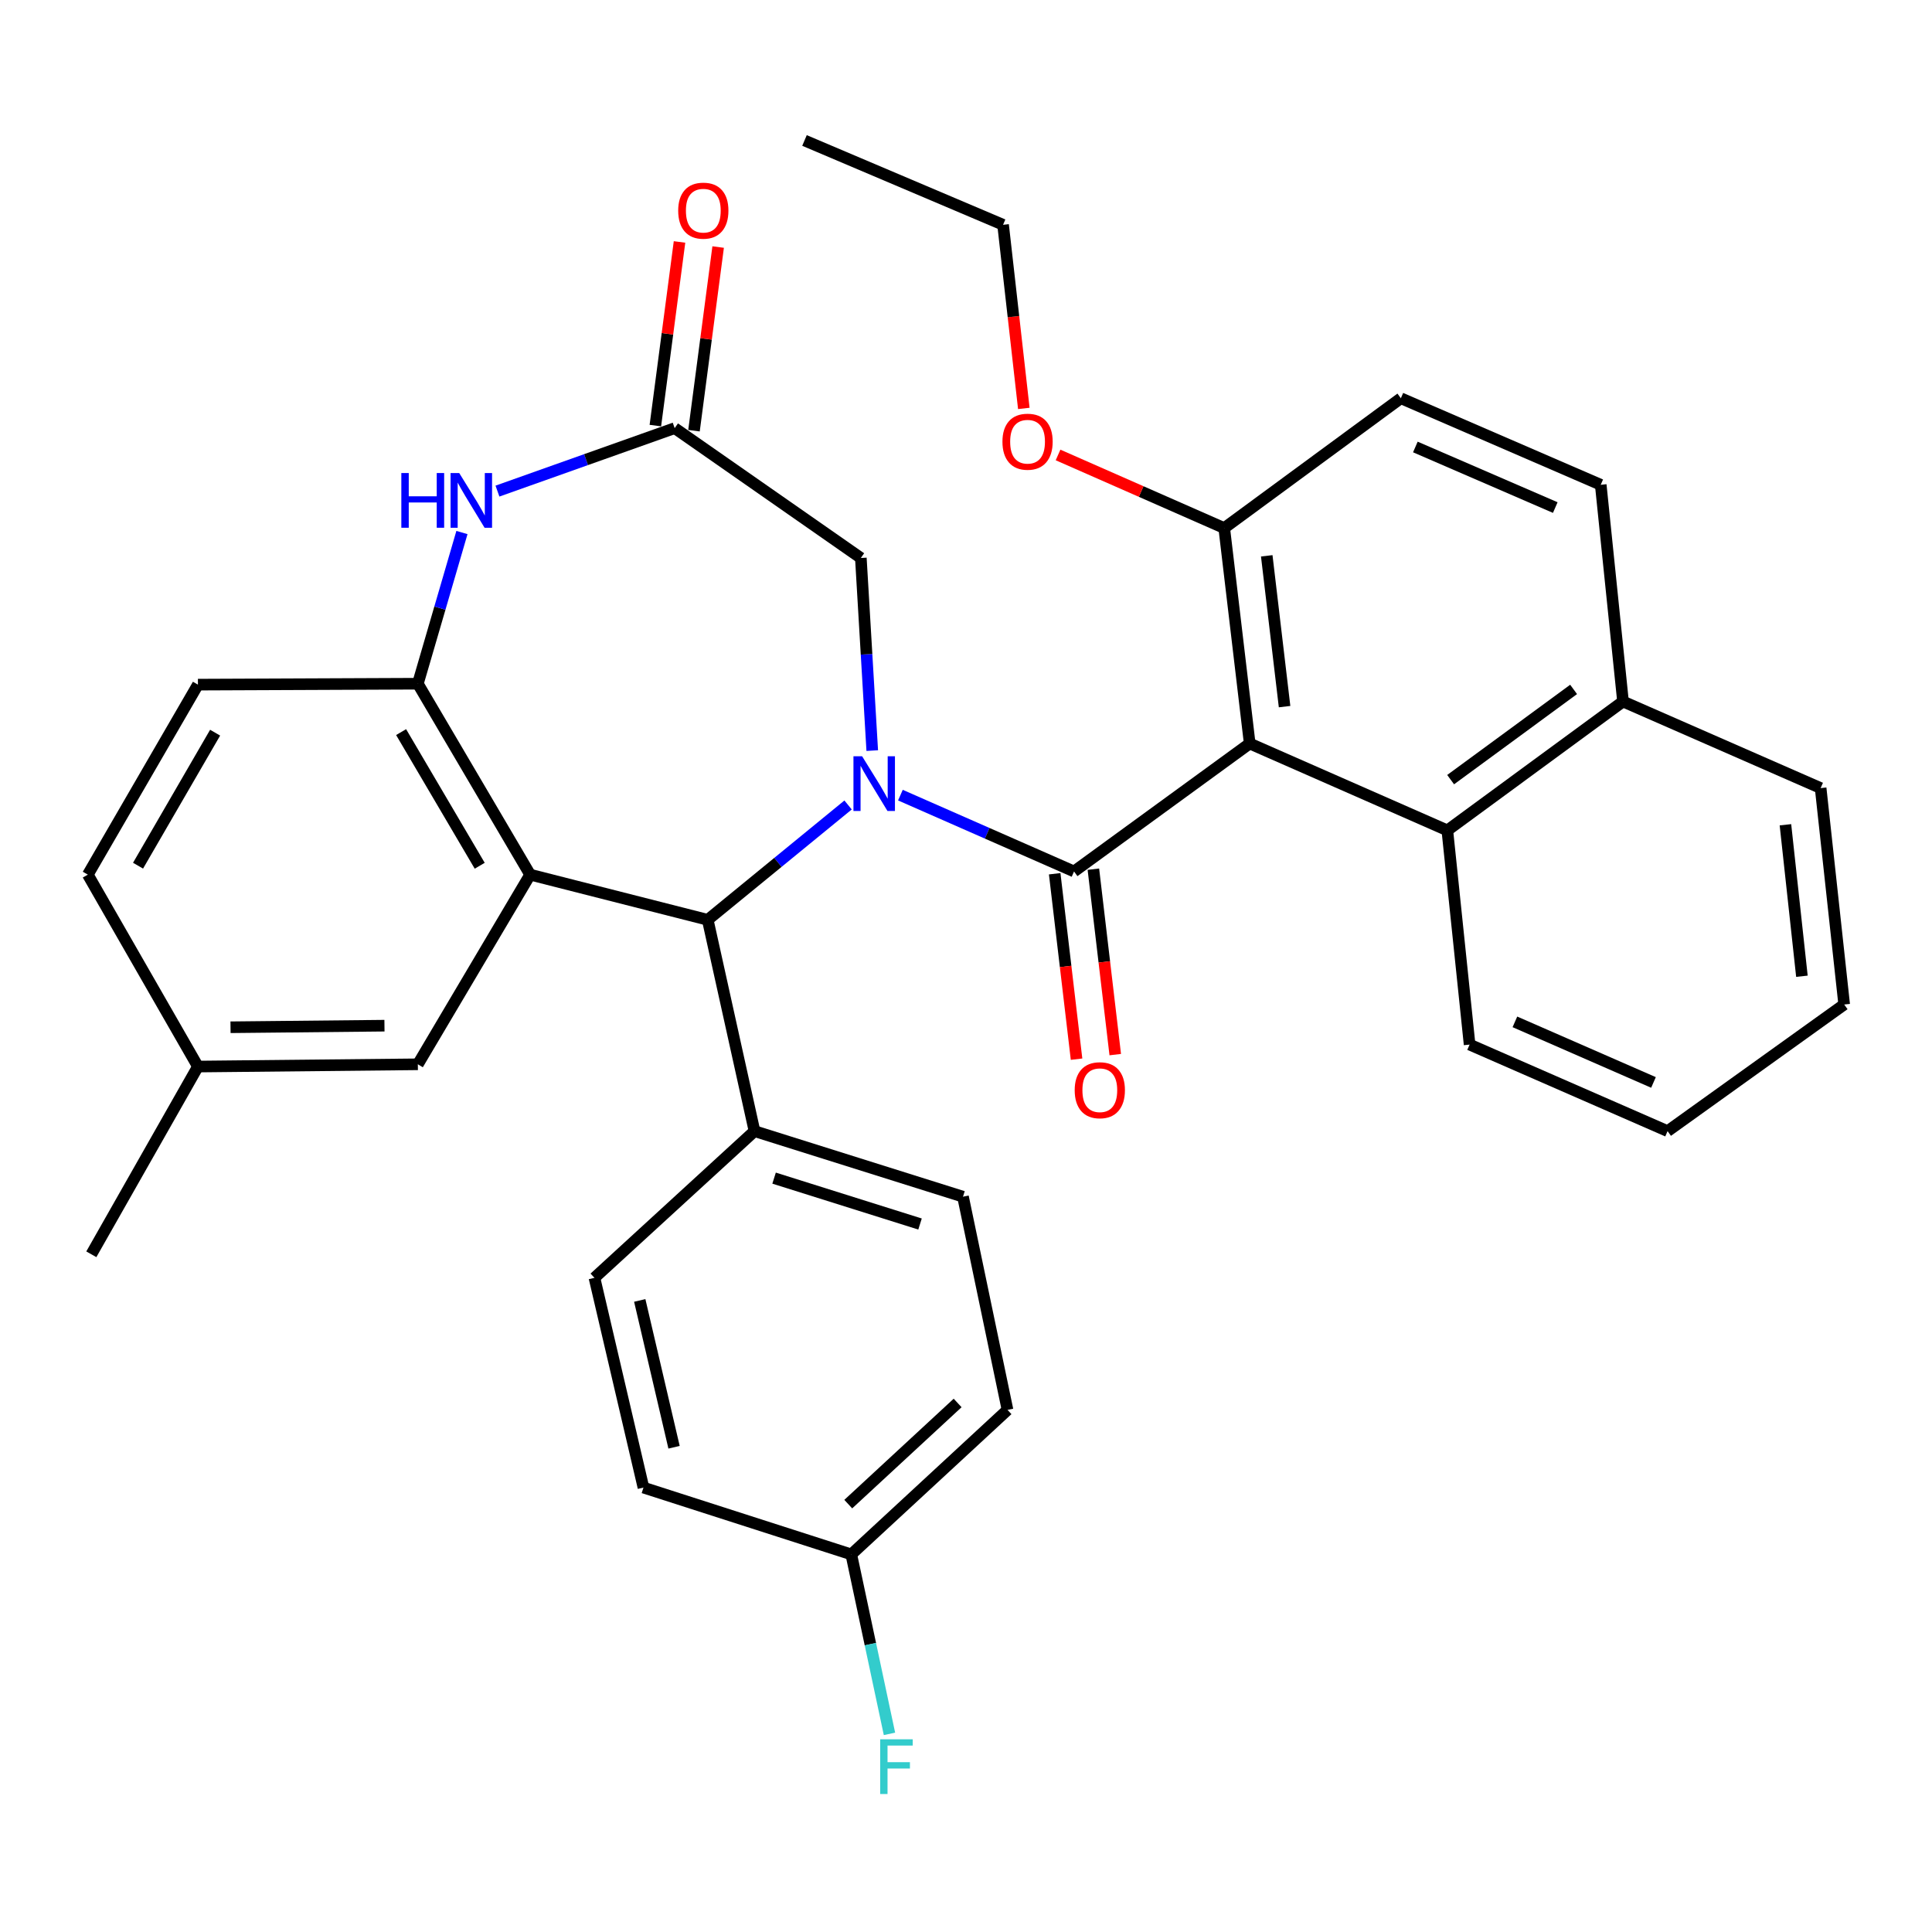 <?xml version='1.0' encoding='iso-8859-1'?>
<svg version='1.1' baseProfile='full'
              xmlns='http://www.w3.org/2000/svg'
                      xmlns:rdkit='http://www.rdkit.org/xml'
                      xmlns:xlink='http://www.w3.org/1999/xlink'
                  xml:space='preserve'
width='1000px' height='1000px' viewBox='0 0 1000 1000'>
<!-- END OF HEADER -->
<rect style='opacity:1.0;fill:#FFFFFF;stroke:none' width='1000' height='1000' x='0' y='0'> </rect>
<path class='bond-0' d='M 466.05,411.556 L 510.984,431.312' style='fill:none;fill-rule:evenodd;stroke:#0000FF;stroke-width:6px;stroke-linecap:butt;stroke-linejoin:miter;stroke-opacity:1' />
<path class='bond-0' d='M 510.984,431.312 L 555.918,451.068' style='fill:none;fill-rule:evenodd;stroke:#000000;stroke-width:6px;stroke-linecap:butt;stroke-linejoin:miter;stroke-opacity:1' />
<path class='bond-3' d='M 438.962,416.657 L 402.64,446.377' style='fill:none;fill-rule:evenodd;stroke:#0000FF;stroke-width:6px;stroke-linecap:butt;stroke-linejoin:miter;stroke-opacity:1' />
<path class='bond-3' d='M 402.64,446.377 L 366.317,476.097' style='fill:none;fill-rule:evenodd;stroke:#000000;stroke-width:6px;stroke-linecap:butt;stroke-linejoin:miter;stroke-opacity:1' />
<path class='bond-8' d='M 451.474,388.508 L 448.523,338.662' style='fill:none;fill-rule:evenodd;stroke:#0000FF;stroke-width:6px;stroke-linecap:butt;stroke-linejoin:miter;stroke-opacity:1' />
<path class='bond-8' d='M 448.523,338.662 L 445.572,288.816' style='fill:none;fill-rule:evenodd;stroke:#000000;stroke-width:6px;stroke-linecap:butt;stroke-linejoin:miter;stroke-opacity:1' />
<path class='bond-1' d='M 555.918,451.068 L 646.847,384.843' style='fill:none;fill-rule:evenodd;stroke:#000000;stroke-width:6px;stroke-linecap:butt;stroke-linejoin:miter;stroke-opacity:1' />
<path class='bond-10' d='M 545.904,452.249 L 551.563,500.238' style='fill:none;fill-rule:evenodd;stroke:#000000;stroke-width:6px;stroke-linecap:butt;stroke-linejoin:miter;stroke-opacity:1' />
<path class='bond-10' d='M 551.563,500.238 L 557.223,548.227' style='fill:none;fill-rule:evenodd;stroke:#FF0000;stroke-width:6px;stroke-linecap:butt;stroke-linejoin:miter;stroke-opacity:1' />
<path class='bond-10' d='M 565.932,449.887 L 571.591,497.876' style='fill:none;fill-rule:evenodd;stroke:#000000;stroke-width:6px;stroke-linecap:butt;stroke-linejoin:miter;stroke-opacity:1' />
<path class='bond-10' d='M 571.591,497.876 L 577.251,545.865' style='fill:none;fill-rule:evenodd;stroke:#FF0000;stroke-width:6px;stroke-linecap:butt;stroke-linejoin:miter;stroke-opacity:1' />
<path class='bond-7' d='M 646.847,384.843 L 749.137,429.803' style='fill:none;fill-rule:evenodd;stroke:#000000;stroke-width:6px;stroke-linecap:butt;stroke-linejoin:miter;stroke-opacity:1' />
<path class='bond-9' d='M 646.847,384.843 L 633.66,273.332' style='fill:none;fill-rule:evenodd;stroke:#000000;stroke-width:6px;stroke-linecap:butt;stroke-linejoin:miter;stroke-opacity:1' />
<path class='bond-9' d='M 664.896,365.748 L 655.665,287.691' style='fill:none;fill-rule:evenodd;stroke:#000000;stroke-width:6px;stroke-linecap:butt;stroke-linejoin:miter;stroke-opacity:1' />
<path class='bond-2' d='M 274.402,452.715 L 366.317,476.097' style='fill:none;fill-rule:evenodd;stroke:#000000;stroke-width:6px;stroke-linecap:butt;stroke-linejoin:miter;stroke-opacity:1' />
<path class='bond-4' d='M 274.402,452.715 L 216.277,353.887' style='fill:none;fill-rule:evenodd;stroke:#000000;stroke-width:6px;stroke-linecap:butt;stroke-linejoin:miter;stroke-opacity:1' />
<path class='bond-4' d='M 248.3,448.114 L 207.613,378.935' style='fill:none;fill-rule:evenodd;stroke:#000000;stroke-width:6px;stroke-linecap:butt;stroke-linejoin:miter;stroke-opacity:1' />
<path class='bond-11' d='M 274.402,452.715 L 216.277,550.882' style='fill:none;fill-rule:evenodd;stroke:#000000;stroke-width:6px;stroke-linecap:butt;stroke-linejoin:miter;stroke-opacity:1' />
<path class='bond-12' d='M 366.317,476.097 L 390.529,585.468' style='fill:none;fill-rule:evenodd;stroke:#000000;stroke-width:6px;stroke-linecap:butt;stroke-linejoin:miter;stroke-opacity:1' />
<path class='bond-14' d='M 216.277,353.887 L 102.448,354.369' style='fill:none;fill-rule:evenodd;stroke:#000000;stroke-width:6px;stroke-linecap:butt;stroke-linejoin:miter;stroke-opacity:1' />
<path class='bond-34' d='M 216.277,353.887 L 227.689,314.76' style='fill:none;fill-rule:evenodd;stroke:#000000;stroke-width:6px;stroke-linecap:butt;stroke-linejoin:miter;stroke-opacity:1' />
<path class='bond-34' d='M 227.689,314.76 L 239.1,275.634' style='fill:none;fill-rule:evenodd;stroke:#0000FF;stroke-width:6px;stroke-linecap:butt;stroke-linejoin:miter;stroke-opacity:1' />
<path class='bond-5' d='M 257.483,254.195 L 303.346,237.9' style='fill:none;fill-rule:evenodd;stroke:#0000FF;stroke-width:6px;stroke-linecap:butt;stroke-linejoin:miter;stroke-opacity:1' />
<path class='bond-5' d='M 303.346,237.9 L 349.209,221.605' style='fill:none;fill-rule:evenodd;stroke:#000000;stroke-width:6px;stroke-linecap:butt;stroke-linejoin:miter;stroke-opacity:1' />
<path class='bond-6' d='M 349.209,221.605 L 445.572,288.816' style='fill:none;fill-rule:evenodd;stroke:#000000;stroke-width:6px;stroke-linecap:butt;stroke-linejoin:miter;stroke-opacity:1' />
<path class='bond-13' d='M 359.207,222.92 L 365.46,175.394' style='fill:none;fill-rule:evenodd;stroke:#000000;stroke-width:6px;stroke-linecap:butt;stroke-linejoin:miter;stroke-opacity:1' />
<path class='bond-13' d='M 365.46,175.394 L 371.713,127.868' style='fill:none;fill-rule:evenodd;stroke:#FF0000;stroke-width:6px;stroke-linecap:butt;stroke-linejoin:miter;stroke-opacity:1' />
<path class='bond-13' d='M 339.212,220.29 L 345.466,172.763' style='fill:none;fill-rule:evenodd;stroke:#000000;stroke-width:6px;stroke-linecap:butt;stroke-linejoin:miter;stroke-opacity:1' />
<path class='bond-13' d='M 345.466,172.763 L 351.719,125.237' style='fill:none;fill-rule:evenodd;stroke:#FF0000;stroke-width:6px;stroke-linecap:butt;stroke-linejoin:miter;stroke-opacity:1' />
<path class='bond-15' d='M 749.137,429.803 L 840.066,363.097' style='fill:none;fill-rule:evenodd;stroke:#000000;stroke-width:6px;stroke-linecap:butt;stroke-linejoin:miter;stroke-opacity:1' />
<path class='bond-15' d='M 750.847,403.537 L 814.498,356.842' style='fill:none;fill-rule:evenodd;stroke:#000000;stroke-width:6px;stroke-linecap:butt;stroke-linejoin:miter;stroke-opacity:1' />
<path class='bond-27' d='M 749.137,429.803 L 760.665,540.675' style='fill:none;fill-rule:evenodd;stroke:#000000;stroke-width:6px;stroke-linecap:butt;stroke-linejoin:miter;stroke-opacity:1' />
<path class='bond-16' d='M 633.66,273.332 L 725.082,206.133' style='fill:none;fill-rule:evenodd;stroke:#000000;stroke-width:6px;stroke-linecap:butt;stroke-linejoin:miter;stroke-opacity:1' />
<path class='bond-26' d='M 633.66,273.332 L 590.652,254.408' style='fill:none;fill-rule:evenodd;stroke:#000000;stroke-width:6px;stroke-linecap:butt;stroke-linejoin:miter;stroke-opacity:1' />
<path class='bond-26' d='M 590.652,254.408 L 547.644,235.484' style='fill:none;fill-rule:evenodd;stroke:#FF0000;stroke-width:6px;stroke-linecap:butt;stroke-linejoin:miter;stroke-opacity:1' />
<path class='bond-20' d='M 216.277,550.882 L 102.448,552.047' style='fill:none;fill-rule:evenodd;stroke:#000000;stroke-width:6px;stroke-linecap:butt;stroke-linejoin:miter;stroke-opacity:1' />
<path class='bond-20' d='M 198.997,530.891 L 119.316,531.707' style='fill:none;fill-rule:evenodd;stroke:#000000;stroke-width:6px;stroke-linecap:butt;stroke-linejoin:miter;stroke-opacity:1' />
<path class='bond-18' d='M 390.529,585.468 L 498.443,619.404' style='fill:none;fill-rule:evenodd;stroke:#000000;stroke-width:6px;stroke-linecap:butt;stroke-linejoin:miter;stroke-opacity:1' />
<path class='bond-18' d='M 400.666,609.796 L 476.206,633.551' style='fill:none;fill-rule:evenodd;stroke:#000000;stroke-width:6px;stroke-linecap:butt;stroke-linejoin:miter;stroke-opacity:1' />
<path class='bond-19' d='M 390.529,585.468 L 307.688,661.406' style='fill:none;fill-rule:evenodd;stroke:#000000;stroke-width:6px;stroke-linecap:butt;stroke-linejoin:miter;stroke-opacity:1' />
<path class='bond-36' d='M 102.448,354.369 L 45.455,452.715' style='fill:none;fill-rule:evenodd;stroke:#000000;stroke-width:6px;stroke-linecap:butt;stroke-linejoin:miter;stroke-opacity:1' />
<path class='bond-36' d='M 111.347,379.232 L 71.452,448.075' style='fill:none;fill-rule:evenodd;stroke:#000000;stroke-width:6px;stroke-linecap:butt;stroke-linejoin:miter;stroke-opacity:1' />
<path class='bond-28' d='M 840.066,363.097 L 942.356,407.911' style='fill:none;fill-rule:evenodd;stroke:#000000;stroke-width:6px;stroke-linecap:butt;stroke-linejoin:miter;stroke-opacity:1' />
<path class='bond-37' d='M 840.066,363.097 L 828.537,250.925' style='fill:none;fill-rule:evenodd;stroke:#000000;stroke-width:6px;stroke-linecap:butt;stroke-linejoin:miter;stroke-opacity:1' />
<path class='bond-17' d='M 725.082,206.133 L 828.537,250.925' style='fill:none;fill-rule:evenodd;stroke:#000000;stroke-width:6px;stroke-linecap:butt;stroke-linejoin:miter;stroke-opacity:1' />
<path class='bond-17' d='M 732.588,231.358 L 805.006,262.713' style='fill:none;fill-rule:evenodd;stroke:#000000;stroke-width:6px;stroke-linecap:butt;stroke-linejoin:miter;stroke-opacity:1' />
<path class='bond-23' d='M 498.443,619.404 L 521.489,729.76' style='fill:none;fill-rule:evenodd;stroke:#000000;stroke-width:6px;stroke-linecap:butt;stroke-linejoin:miter;stroke-opacity:1' />
<path class='bond-24' d='M 307.688,661.406 L 333.054,769.97' style='fill:none;fill-rule:evenodd;stroke:#000000;stroke-width:6px;stroke-linecap:butt;stroke-linejoin:miter;stroke-opacity:1' />
<path class='bond-24' d='M 331.131,673.103 L 348.887,749.097' style='fill:none;fill-rule:evenodd;stroke:#000000;stroke-width:6px;stroke-linecap:butt;stroke-linejoin:miter;stroke-opacity:1' />
<path class='bond-22' d='M 102.448,552.047 L 45.455,452.715' style='fill:none;fill-rule:evenodd;stroke:#000000;stroke-width:6px;stroke-linecap:butt;stroke-linejoin:miter;stroke-opacity:1' />
<path class='bond-30' d='M 102.448,552.047 L 47.27,649.217' style='fill:none;fill-rule:evenodd;stroke:#000000;stroke-width:6px;stroke-linecap:butt;stroke-linejoin:miter;stroke-opacity:1' />
<path class='bond-21' d='M 440.62,804.556 L 333.054,769.97' style='fill:none;fill-rule:evenodd;stroke:#000000;stroke-width:6px;stroke-linecap:butt;stroke-linejoin:miter;stroke-opacity:1' />
<path class='bond-25' d='M 440.62,804.556 L 450.506,851.004' style='fill:none;fill-rule:evenodd;stroke:#000000;stroke-width:6px;stroke-linecap:butt;stroke-linejoin:miter;stroke-opacity:1' />
<path class='bond-25' d='M 450.506,851.004 L 460.391,897.451' style='fill:none;fill-rule:evenodd;stroke:#33CCCC;stroke-width:6px;stroke-linecap:butt;stroke-linejoin:miter;stroke-opacity:1' />
<path class='bond-35' d='M 440.62,804.556 L 521.489,729.76' style='fill:none;fill-rule:evenodd;stroke:#000000;stroke-width:6px;stroke-linecap:butt;stroke-linejoin:miter;stroke-opacity:1' />
<path class='bond-35' d='M 439.057,778.532 L 495.665,726.174' style='fill:none;fill-rule:evenodd;stroke:#000000;stroke-width:6px;stroke-linecap:butt;stroke-linejoin:miter;stroke-opacity:1' />
<path class='bond-29' d='M 529.927,211.397 L 524.56,163.872' style='fill:none;fill-rule:evenodd;stroke:#FF0000;stroke-width:6px;stroke-linecap:butt;stroke-linejoin:miter;stroke-opacity:1' />
<path class='bond-29' d='M 524.56,163.872 L 519.192,116.346' style='fill:none;fill-rule:evenodd;stroke:#000000;stroke-width:6px;stroke-linecap:butt;stroke-linejoin:miter;stroke-opacity:1' />
<path class='bond-31' d='M 760.665,540.675 L 863.134,585.468' style='fill:none;fill-rule:evenodd;stroke:#000000;stroke-width:6px;stroke-linecap:butt;stroke-linejoin:miter;stroke-opacity:1' />
<path class='bond-31' d='M 784.113,528.916 L 855.842,560.27' style='fill:none;fill-rule:evenodd;stroke:#000000;stroke-width:6px;stroke-linecap:butt;stroke-linejoin:miter;stroke-opacity:1' />
<path class='bond-38' d='M 942.356,407.911 L 954.545,519.926' style='fill:none;fill-rule:evenodd;stroke:#000000;stroke-width:6px;stroke-linecap:butt;stroke-linejoin:miter;stroke-opacity:1' />
<path class='bond-38' d='M 924.136,426.895 L 932.669,505.305' style='fill:none;fill-rule:evenodd;stroke:#000000;stroke-width:6px;stroke-linecap:butt;stroke-linejoin:miter;stroke-opacity:1' />
<path class='bond-32' d='M 519.192,116.346 L 416.409,72.708' style='fill:none;fill-rule:evenodd;stroke:#000000;stroke-width:6px;stroke-linecap:butt;stroke-linejoin:miter;stroke-opacity:1' />
<path class='bond-33' d='M 863.134,585.468 L 954.545,519.926' style='fill:none;fill-rule:evenodd;stroke:#000000;stroke-width:6px;stroke-linecap:butt;stroke-linejoin:miter;stroke-opacity:1' />
<path  class='atom-0' d='M 446.225 391.432
L 455.505 406.432
Q 456.425 407.912, 457.905 410.592
Q 459.385 413.272, 459.465 413.432
L 459.465 391.432
L 463.225 391.432
L 463.225 419.752
L 459.345 419.752
L 449.385 403.352
Q 448.225 401.432, 446.985 399.232
Q 445.785 397.032, 445.425 396.352
L 445.425 419.752
L 441.745 419.752
L 441.745 391.432
L 446.225 391.432
' fill='#0000FF'/>
<path  class='atom-6' d='M 207.731 244.843
L 211.571 244.843
L 211.571 256.883
L 226.051 256.883
L 226.051 244.843
L 229.891 244.843
L 229.891 273.163
L 226.051 273.163
L 226.051 260.083
L 211.571 260.083
L 211.571 273.163
L 207.731 273.163
L 207.731 244.843
' fill='#0000FF'/>
<path  class='atom-6' d='M 237.691 244.843
L 246.971 259.843
Q 247.891 261.323, 249.371 264.003
Q 250.851 266.683, 250.931 266.843
L 250.931 244.843
L 254.691 244.843
L 254.691 273.163
L 250.811 273.163
L 240.851 256.763
Q 239.691 254.843, 238.451 252.643
Q 237.251 250.443, 236.891 249.763
L 236.891 273.163
L 233.211 273.163
L 233.211 244.843
L 237.691 244.843
' fill='#0000FF'/>
<path  class='atom-11' d='M 556.261 564.294
Q 556.261 557.494, 559.621 553.694
Q 562.981 549.894, 569.261 549.894
Q 575.541 549.894, 578.901 553.694
Q 582.261 557.494, 582.261 564.294
Q 582.261 571.174, 578.861 575.094
Q 575.461 578.974, 569.261 578.974
Q 563.021 578.974, 559.621 575.094
Q 556.261 571.214, 556.261 564.294
M 569.261 575.774
Q 573.581 575.774, 575.901 572.894
Q 578.261 569.974, 578.261 564.294
Q 578.261 558.734, 575.901 555.934
Q 573.581 553.094, 569.261 553.094
Q 564.941 553.094, 562.581 555.894
Q 560.261 558.694, 560.261 564.294
Q 560.261 570.014, 562.581 572.894
Q 564.941 575.774, 569.261 575.774
' fill='#FF0000'/>
<path  class='atom-14' d='M 351.032 109.032
Q 351.032 102.232, 354.392 98.432
Q 357.752 94.632, 364.032 94.632
Q 370.312 94.632, 373.672 98.432
Q 377.032 102.232, 377.032 109.032
Q 377.032 115.912, 373.632 119.832
Q 370.232 123.712, 364.032 123.712
Q 357.792 123.712, 354.392 119.832
Q 351.032 115.952, 351.032 109.032
M 364.032 120.512
Q 368.352 120.512, 370.672 117.632
Q 373.032 114.712, 373.032 109.032
Q 373.032 103.472, 370.672 100.672
Q 368.352 97.832, 364.032 97.832
Q 359.712 97.832, 357.352 100.632
Q 355.032 103.432, 355.032 109.032
Q 355.032 114.752, 357.352 117.632
Q 359.712 120.512, 364.032 120.512
' fill='#FF0000'/>
<path  class='atom-26' d='M 455.583 900.26
L 472.423 900.26
L 472.423 903.5
L 459.383 903.5
L 459.383 912.1
L 470.983 912.1
L 470.983 915.38
L 459.383 915.38
L 459.383 928.58
L 455.583 928.58
L 455.583 900.26
' fill='#33CCCC'/>
<path  class='atom-27' d='M 518.863 228.62
Q 518.863 221.82, 522.223 218.02
Q 525.583 214.22, 531.863 214.22
Q 538.143 214.22, 541.503 218.02
Q 544.863 221.82, 544.863 228.62
Q 544.863 235.5, 541.463 239.42
Q 538.063 243.3, 531.863 243.3
Q 525.623 243.3, 522.223 239.42
Q 518.863 235.54, 518.863 228.62
M 531.863 240.1
Q 536.183 240.1, 538.503 237.22
Q 540.863 234.3, 540.863 228.62
Q 540.863 223.06, 538.503 220.26
Q 536.183 217.42, 531.863 217.42
Q 527.543 217.42, 525.183 220.22
Q 522.863 223.02, 522.863 228.62
Q 522.863 234.34, 525.183 237.22
Q 527.543 240.1, 531.863 240.1
' fill='#FF0000'/>
</svg>
